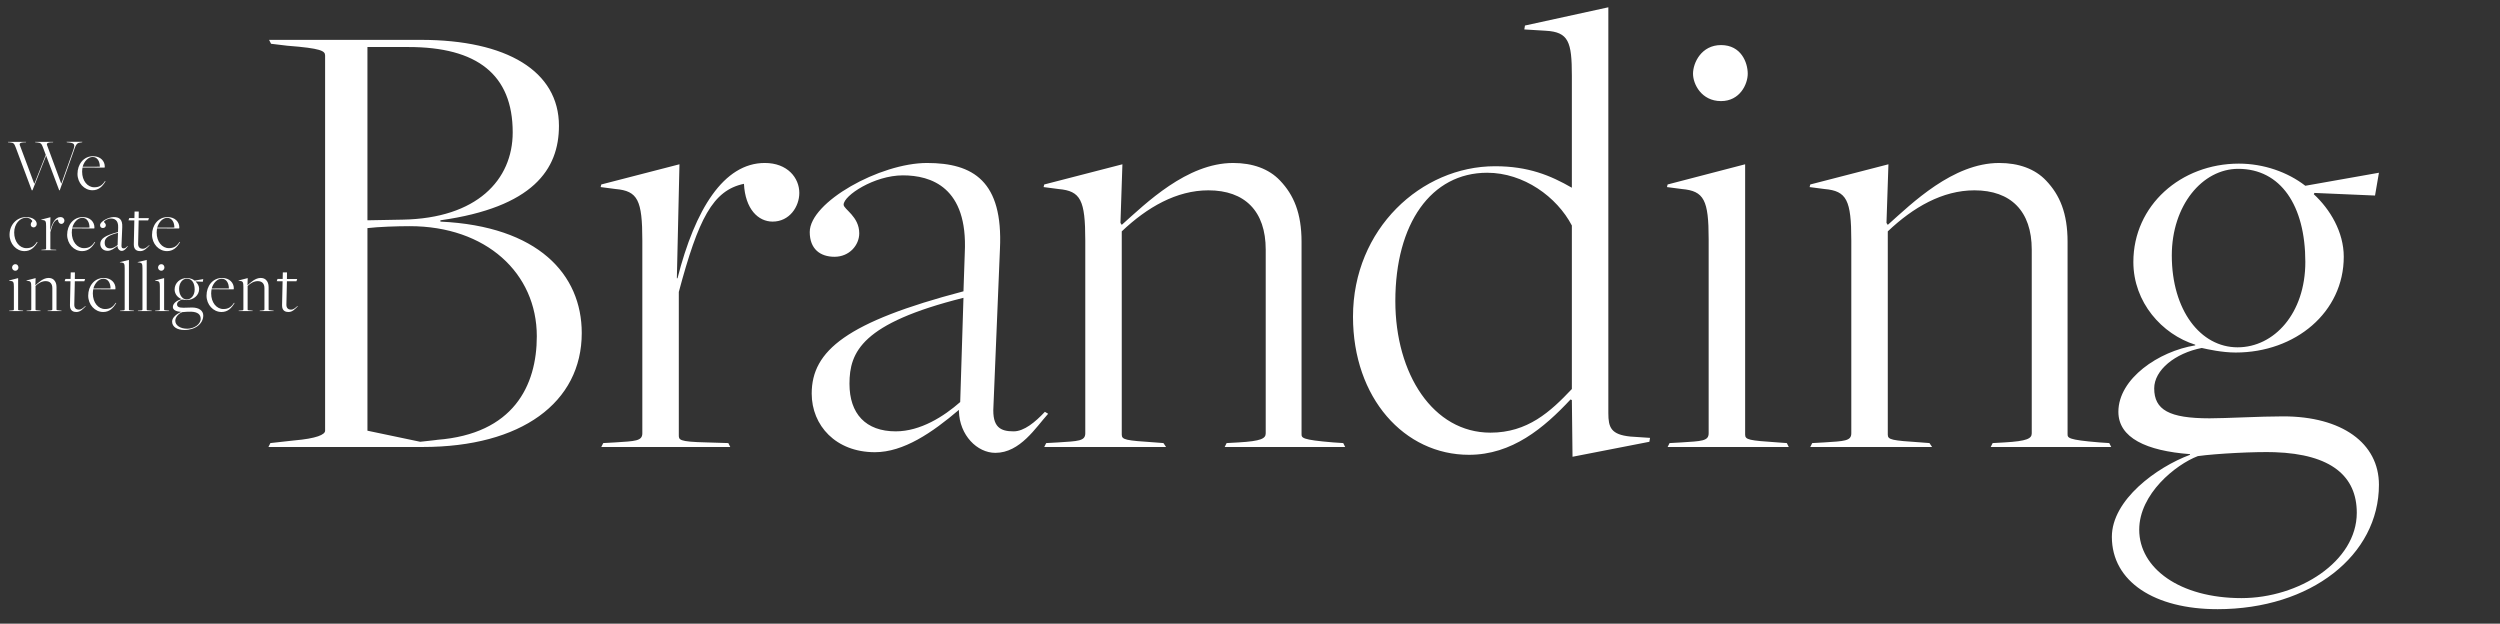 <?xml version="1.0" encoding="UTF-8"?>
<svg id="Layer_1" xmlns="http://www.w3.org/2000/svg" version="1.1" viewBox="0 0 1657.98 413.6">
  <rect x="0" y="0" width="1657.98" height="413.6" fill="#333333" stroke="none"/>
  <!-- Generator: Adobe Illustrator 30.0.0, SVG Export Plug-In . SVG Version: 2.1.1 Build 123)  -->
  <defs>
    <style>
      .st0 {
        fill: #fff;
      }
    </style>
  </defs>
  <path class="st0" d="M1486.538,396.661c-41.04,0-67.824-19.872-67.824-45.36,0-23.76,24.192-43.2,38.88-48.816,12.528-1.728,38.448-3.024,50.976-2.592,37.584,1.296,54.432,15.984,54.432,40.176,0,32.4-38.448,56.592-76.464,56.592M1483.948,230.34c-24.624,0-43.632-24.624-43.632-60.912,0-33.264,20.304-57.456,44.064-57.456,28.08,0,44.496,24.192,44.496,61.776,0,34.128-20.736,56.592-44.928,56.592M1470.556,404.004c62.208,0,107.136-35.856,107.136-82.512,0-27.648-24.624-45.36-63.504-45.36-15.552,0-37.584,1.296-48.816,1.296-26.784,0-36.72-5.616-36.72-19.872,0-12.096,13.824-23.328,31.536-26.784,3.888.864,13.392,3.024,22.464,3.024,39.744,0,71.712-26.784,71.712-63.504,0-16.416-9.072-31.536-19.872-41.472l.432-.864,40.176,1.728,2.592-15.12-48.816,8.64c-11.664-9.072-27.648-14.688-44.064-14.688-38.448,0-69.984,27.648-69.984,65.232,0,26.784,19.008,47.952,41.04,54.864v.432c-24.192,3.888-50.976,22.032-50.976,44.064,0,17.28,18.576,25.92,47.52,28.08v.432c-22.032,8.208-51.84,29.808-51.84,54.432,0,29.808,28.512,47.952,69.984,47.952M1200.557,296.437h80.784l-1.728-2.592-5.616-.432c-19.44-1.296-22.032-1.728-22.032-5.184v-134.784c16.848-15.984,36.288-27.216,57.456-27.216,24.192,0,38.016,13.824,38.016,39.312v121.824c0,3.456-3.024,5.184-18.144,6.048l-7.776.432-1.296,2.592h79.921l-1.297-2.592-6.48-.432c-21.168-1.728-21.168-3.024-21.168-5.616v-127.44c0-19.008-5.184-31.104-14.256-40.608-7.344-7.776-18.144-11.664-31.104-11.664-30.672,0-57.888,26.784-73.872,41.04l-.864-1.296,1.296-38.88-51.84,13.392-.432,1.728,9.936,1.296c14.688,1.296,17.712,7.344,17.712,34.128v127.872c0,5.184-4.752,5.184-18.144,6.048l-7.776.432-1.296,2.592h0ZM1105.952,296.437h80.352l-1.296-2.592-6.048-.432c-19.008-1.296-21.6-1.728-21.6-5.184V108.949l-51.408,13.392-.432,1.728,9.936,1.296c14.688,1.296,17.712,7.344,17.712,33.264v128.736c0,5.184-4.752,5.184-18.144,6.048l-7.776.432-1.296,2.592h0ZM1141.375,67.045c12.528,0,17.712-11.232,17.712-18.144,0-7.344-4.32-19.008-17.712-19.008-12.96,0-18.576,11.664-18.576,19.008,0,6.912,5.616,18.144,18.576,18.144M988.449,286.933c-38.016,0-63.072-38.88-63.072-87.264,0-51.408,23.76-85.104,60.912-85.104,24.192,0,46.224,15.984,56.16,34.992v108.432c-14.256,15.12-29.376,28.944-54,28.944M1042.448,124.501c-14.256-8.208-28.944-14.256-50.976-14.256-48.816,0-94.176,41.472-94.176,99.792,0,54,34.128,91.584,76.896,91.584,28.512,0,49.68-17.712,67.392-36.72l.864.432.432,37.584,50.976-9.936.432-2.592-12.96-.864c-12.96-1.296-14.688-6.048-14.688-15.552V4.837l-55.296,12.096-.432,2.592,14.256.864c15.12.864,17.28,7.344,17.28,29.808v74.304h0ZM692.532,296.437h80.784l-1.728-2.592-5.616-.432c-19.44-1.296-22.032-1.728-22.032-5.184v-134.784c16.848-15.984,36.288-27.216,57.456-27.216,24.192,0,38.016,13.824,38.016,39.312v121.824c0,3.456-3.024,5.184-18.144,6.048l-7.776.432-1.296,2.592h79.92l-1.296-2.592-6.48-.432c-21.168-1.728-21.168-3.024-21.168-5.616v-127.44c0-19.008-5.184-31.104-14.256-40.608-7.344-7.776-18.144-11.664-31.104-11.664-30.672,0-57.888,26.784-73.872,41.04l-.864-1.296,1.296-38.88-51.84,13.392-.432,1.728,9.936,1.296c14.688,1.296,17.712,7.344,17.712,34.128v127.872c0,5.184-4.752,5.184-18.144,6.048l-7.776.432-1.296,2.592h0ZM594.037,286.068c-19.872,0-30.672-11.664-30.672-31.536,0-21.168,8.208-40.176,75.6-57.024l-2.16,69.12c-10.8,9.504-26.352,19.44-42.768,19.44M660.133,300.325c16.416,0,26.784-16.848,34.992-25.92l-2.16-1.296c-6.48,6.912-13.824,12.96-20.736,12.96-8.64,0-14.256-2.592-13.392-16.416l4.32-104.544c2.16-44.928-17.712-57.024-48.384-57.024-31.104,0-77.76,25.92-77.76,45.792,0,11.232,6.912,16.416,16.416,16.416,9.936,0,16.416-7.776,16.416-15.552,0-11.232-10.368-15.984-10.368-19.008,0-6.048,20.304-19.44,39.312-19.44,18.576,0,43.2,7.776,41.04,51.408l-.864,25.488c-77.328,20.304-100.656,39.312-100.656,67.824,0,21.168,15.984,38.88,41.904,38.88,19.008,0,38.016-12.96,55.728-28.08v.864c.432,15.984,12.096,27.648,24.192,27.648M398.773,296.437h85.536l-1.296-2.592-14.256-.432c-19.008-.432-18.576-1.728-18.576-5.184v-94.608c12.96-48.384,22.464-67.392,43.2-71.712.864,16.848,9.504,25.056,19.008,25.056,11.232,0,17.712-9.936,17.712-19.008,0-9.936-7.776-19.872-22.896-19.872-27.216,0-46.224,30.672-57.888,76.464h-.432l1.728-75.6-51.84,13.392-.432,1.728,9.936,1.296c14.688,1.296,17.712,7.344,17.712,34.128v127.872c0,5.184-4.752,5.184-18.144,6.048l-7.776.432-1.296,2.592h0ZM243.685,146.101V31.189h27.216c45.36,0,69.12,18.144,69.12,56.592,0,31.536-23.76,57.024-73.008,57.888l-23.328.432h0ZM278.677,292.981l-34.992-7.344v-134.352c6.912-.864,19.872-1.296,28.08-1.296,50.544,0,84.24,31.104,84.24,73.008,0,32.832-15.552,64.8-66.096,68.688.864,0-11.232,1.296-11.232,1.296M178.021,296.437h102.384c65.232,0,105.408-29.376,105.408-75.6,0-38.88-28.944-70.848-93.744-73.872v-.864c61.344-8.64,78.624-33.696,78.624-62.64,0-36.288-34.56-57.024-91.584-57.024h-100.656l1.296,2.592,10.8,1.296c22.464,1.728,25.056,3.456,25.056,6.48v248.832c0,2.592-5.616,5.184-20.736,6.48l-15.552,1.728-1.296,2.592h0Z"/>
  <path class="st0" d="M191.297,206.913c2.671,0,4.233-1.814,6.249-3.83l-.302-.101c-1.26,1.008-2.369,2.369-4.334,2.369-1.512,0-3.075-.857-2.974-3.427l.353-15.372h6.3l.504-1.512h-6.804l.05-4.385h-2.772l-.101,4.334h-3.427l-.504,1.512,3.881.051-.353,15.926c-.05,3.982,2.671,4.435,4.234,4.435M158.235,206.308h9.424l-.201-.302-.655-.05c-2.268-.152-2.571-.202-2.571-.605v-15.725c1.966-1.865,4.234-3.175,6.703-3.175,2.823,0,4.436,1.613,4.436,4.586v14.213c0,.403-.353.605-2.117.706l-.907.05-.152.302h9.324l-.151-.302-.756-.05c-2.469-.202-2.469-.353-2.469-.656v-14.868c0-2.217-.605-3.628-1.664-4.737-.856-.907-2.116-1.361-3.628-1.361-3.579,0-6.754,3.125-8.619,4.788l-.101-.151.152-4.536-6.048,1.562-.051.202,1.159.151c1.714.151,2.067.857,2.067,3.982v14.918c0,.605-.555.605-2.117.706l-.907.05-.151.302h0ZM140.394,191.34c1.008-3.78,3.83-6.502,6.602-6.502,3.176,0,4.788,2.923,4.788,6.451l-11.39.051h0ZM146.896,206.913c4.032,0,6.552-2.369,8.668-5.947l-.352-.151c-1.916,2.923-3.831,4.133-7.107,4.133-4.485,0-8.064-4.284-8.064-10.332,0-.908.151-1.966.252-2.772l14.667.05c.05-.403.1-.504.1-.756,0-3.427-2.721-6.804-7.761-6.804-6.3,0-10.332,5.393-10.332,11.743,0,5.947,4.435,10.836,9.929,10.836M124.165,218c-4.788,0-7.913-2.318-7.913-5.292,0-2.772,2.822-5.04,4.536-5.695,1.462-.202,4.486-.353,5.947-.302,4.385.151,6.351,1.864,6.351,4.687,0,3.78-4.486,6.602-8.921,6.602M123.861,198.597c-2.872,0-5.09-2.873-5.09-7.106,0-3.881,2.369-6.703,5.141-6.703,3.276,0,5.191,2.822,5.191,7.207,0,3.981-2.419,6.602-5.242,6.602M122.3,218.858c7.258,0,12.499-4.183,12.499-9.626,0-3.226-2.873-5.292-7.409-5.292-1.814,0-4.384.151-5.695.151-3.125,0-4.284-.655-4.284-2.319,0-1.411,1.613-2.721,3.679-3.124.454.1,1.563.352,2.621.352,4.637,0,8.367-3.124,8.367-7.408,0-1.916-1.059-3.68-2.319-4.839l.051-.101,4.687.202.302-1.764-5.695,1.008c-1.361-1.058-3.226-1.714-5.141-1.714-4.485,0-8.165,3.226-8.165,7.611,0,3.125,2.218,5.594,4.788,6.401v.05c-2.822.454-5.947,2.57-5.947,5.141,0,2.016,2.167,3.024,5.544,3.276v.05c-2.57.958-6.048,3.478-6.048,6.351,0,3.477,3.327,5.594,8.165,5.594M102.846,206.308h9.374l-.151-.302-.706-.05c-2.217-.152-2.52-.202-2.52-.605v-20.916l-5.997,1.562-.051.202,1.16.151c1.713.151,2.066.857,2.066,3.881v15.019c0,.605-.554.605-2.117.706l-.907.05-.151.302h0ZM106.978,179.545c1.461,0,2.066-1.31,2.066-2.117,0-.857-.504-2.217-2.066-2.217-1.512,0-2.168,1.36-2.168,2.217,0,.807.656,2.117,2.168,2.117M91.405,206.308h9.273l-.151-.302-.706-.05c-2.318-.101-2.52-.202-2.52-.605v-32.962l-5.947,1.411-.05.202,1.109.101c1.814.252,2.066.857,2.066,3.981v27.166c0,.605-.554.605-2.117.706l-.857.05-.1.302h0ZM79.612,206.308h9.273l-.151-.302-.705-.05c-2.319-.101-2.52-.202-2.52-.605v-32.962l-5.948,1.411-.05.202,1.109.101c1.814.252,2.066.857,2.066,3.981v27.166c0,.605-.554.605-2.117.706l-.856.05-.101.302h0ZM61.922,191.34c1.008-3.78,3.831-6.502,6.603-6.502,3.175,0,4.788,2.923,4.788,6.451l-11.391.051h0ZM68.423,206.913c4.032,0,6.552-2.369,8.669-5.947l-.353-.151c-1.915,2.923-3.83,4.133-7.106,4.133-4.486,0-8.064-4.284-8.064-10.332,0-.908.151-1.966.252-2.772l14.666.05c.05-.403.101-.504.101-.756,0-3.427-2.722-6.804-7.762-6.804-6.3,0-10.332,5.393-10.332,11.743,0,5.947,4.435,10.836,9.929,10.836M50.632,206.913c2.671,0,4.233-1.814,6.249-3.83l-.302-.101c-1.26,1.008-2.369,2.369-4.334,2.369-1.512,0-3.075-.857-2.974-3.427l.353-15.372h6.3l.504-1.512h-6.804l.05-4.385h-2.772l-.101,4.334h-3.427l-.504,1.512,3.881.051-.353,15.926c-.05,3.982,2.671,4.435,4.234,4.435M17.57,206.308h9.424l-.201-.302-.655-.05c-2.268-.152-2.571-.202-2.571-.605v-15.725c1.966-1.865,4.234-3.175,6.703-3.175,2.823,0,4.436,1.613,4.436,4.586v14.213c0,.403-.353.605-2.117.706l-.907.05-.152.302h9.324l-.151-.302-.756-.05c-2.469-.202-2.469-.353-2.469-.656v-14.868c0-2.217-.605-3.628-1.664-4.737-.856-.907-2.116-1.361-3.628-1.361-3.579,0-6.754,3.125-8.619,4.788l-.101-.151.152-4.536-6.048,1.562-.051.202,1.159.151c1.714.151,2.067.857,2.067,3.982v14.918c0,.605-.555.605-2.117.706l-.907.05-.151.302h0ZM6.028,206.308h9.375l-.152-.302-.705-.05c-2.218-.152-2.52-.202-2.52-.605v-20.916l-5.998,1.562-.05.202,1.159.151c1.714.151,2.066.857,2.066,3.881v15.019c0,.605-.554.605-2.116.706l-.908.05-.151.302h0ZM10.161,179.545c1.462,0,2.066-1.31,2.066-2.117,0-.857-.504-2.217-2.066-2.217-1.512,0-2.167,1.36-2.167,2.217,0,.807.655,2.117,2.167,2.117"/>
  <path class="st0" d="M104.259,150.967c1.008-3.78,3.83-6.501,6.602-6.501,3.175,0,4.788,2.923,4.788,6.451l-11.39.05h0ZM110.76,166.541c4.032,0,6.552-2.369,8.669-5.947l-.353-.151c-1.915,2.923-3.83,4.132-7.106,4.132-4.486,0-8.064-4.284-8.064-10.332,0-.907.151-1.965.252-2.772l14.666.051c.051-.403.101-.504.101-.756,0-3.427-2.721-6.804-7.761-6.804-6.3,0-10.332,5.393-10.332,11.743,0,5.947,4.435,10.836,9.928,10.836M92.969,166.541c2.671,0,4.234-1.814,6.25-3.83l-.303-.101c-1.26,1.008-2.368,2.369-4.334,2.369-1.512,0-3.074-.857-2.974-3.428l.353-15.372h6.3l.504-1.512h-6.804l.051-4.384h-2.772l-.101,4.334h-3.427l-.504,1.512,3.88.05-.352,15.927c-.051,3.981,2.671,4.435,4.233,4.435M73.01,164.727c-2.318,0-3.578-1.361-3.578-3.68,0-2.469.958-4.687,8.82-6.652l-.252,8.064c-1.26,1.108-3.074,2.268-4.99,2.268M80.721,166.39c1.915,0,3.124-1.966,4.082-3.024l-.252-.151c-.756.806-1.613,1.512-2.419,1.512-1.008,0-1.663-.303-1.563-1.916l.504-12.196c.252-5.242-2.066-6.653-5.644-6.653-3.629,0-9.072,3.024-9.072,5.342,0,1.311.806,1.915,1.915,1.915,1.159,0,1.915-.907,1.915-1.814,0-1.31-1.21-1.865-1.21-2.218,0-.705,2.369-2.268,4.587-2.268,2.167,0,5.04.908,4.788,5.998l-.101,2.974c-9.022,2.368-11.743,4.586-11.743,7.912,0,2.47,1.865,4.536,4.889,4.536,2.217,0,4.435-1.512,6.501-3.276v.101c.051,1.865,1.411,3.226,2.823,3.226M47.961,150.967c1.008-3.78,3.83-6.501,6.602-6.501,3.175,0,4.788,2.923,4.788,6.451l-11.39.05h0ZM54.463,166.541c4.032,0,6.552-2.369,8.669-5.947l-.353-.151c-1.915,2.923-3.83,4.132-7.106,4.132-4.486,0-8.064-4.284-8.064-10.332,0-.907.151-1.965.252-2.772l14.666.051c.051-.403.101-.504.101-.756,0-3.427-2.722-6.804-7.762-6.804-6.3,0-10.332,5.393-10.332,11.743,0,5.947,4.436,10.836,9.929,10.836M27.397,165.936h9.979l-.151-.302-1.663-.051c-2.218-.05-2.167-.201-2.167-.604v-11.038c1.512-5.645,2.621-7.862,5.04-8.366.101,1.965,1.109,2.923,2.217,2.923,1.311,0,2.067-1.159,2.067-2.218,0-1.159-.907-2.318-2.671-2.318-3.176,0-5.393,3.578-6.754,8.921h-.05l.201-8.82-6.048,1.562-.05.202,1.159.151c1.714.151,2.066.857,2.066,3.981v14.919c0,.605-.554.605-2.116.705l-.908.051-.151.302h0ZM16.209,166.541c4.032,0,6.653-2.369,8.719-5.947l-.453-.151c-1.815,2.923-3.73,4.132-7.006,4.132-4.486,0-8.064-4.334-8.064-10.382,0-5.746,3.83-9.828,7.963-9.828,2.268,0,4.032,1.663,4.032,2.318,0,.404-1.008.756-1.008,2.319,0,1.058.807,1.814,1.966,1.814.957,0,2.016-1.008,2.016-2.217,0-2.621-2.923-4.637-6.955-4.637-6.351,0-11.088,5.141-11.088,11.743,0,5.947,4.435,10.836,9.878,10.836"/>
  <path class="st0" d="M54.815,110.596c1.008-3.78,3.831-6.501,6.603-6.501,3.175,0,4.788,2.923,4.788,6.451l-11.391.05h0ZM61.318,126.17c4.032,0,6.552-2.369,8.669-5.947l-.353-.151c-1.915,2.923-3.831,4.132-7.107,4.132-4.485,0-8.064-4.284-8.064-10.332,0-.907.152-1.965.252-2.772l14.667.051c.05-.403.101-.504.101-.756,0-3.427-2.722-6.804-7.762-6.804-6.3,0-10.332,5.393-10.332,11.743,0,5.947,4.435,10.836,9.929,10.836M21.047,126.17h.504l9.022-22.882h.05l8.618,22.882h.404l8.114-22.781c2.772-8.013,2.722-8.467,5.897-8.921l.806-.1.151-.303h-10.432l.151.303,1.058.1c4.385.404,4.486,1.462,3.024,5.595l-7.711,21.672h-.101l-9.425-25.553c-.453-1.26.958-1.663,2.369-1.764l1.613-.05.151-.303h-12.045l.151.303,1.361.1c2.368.202,2.822.857,3.83,3.528l1.764,4.738-7.56,19.102h-.101l-9.576-25.654c-.453-1.31.958-1.663,2.419-1.764l1.613-.05.151-.303H5.272l.05.303,1.462.1c2.369.202,2.671.807,3.729,3.528l10.534,28.174h0Z"/>
</svg>